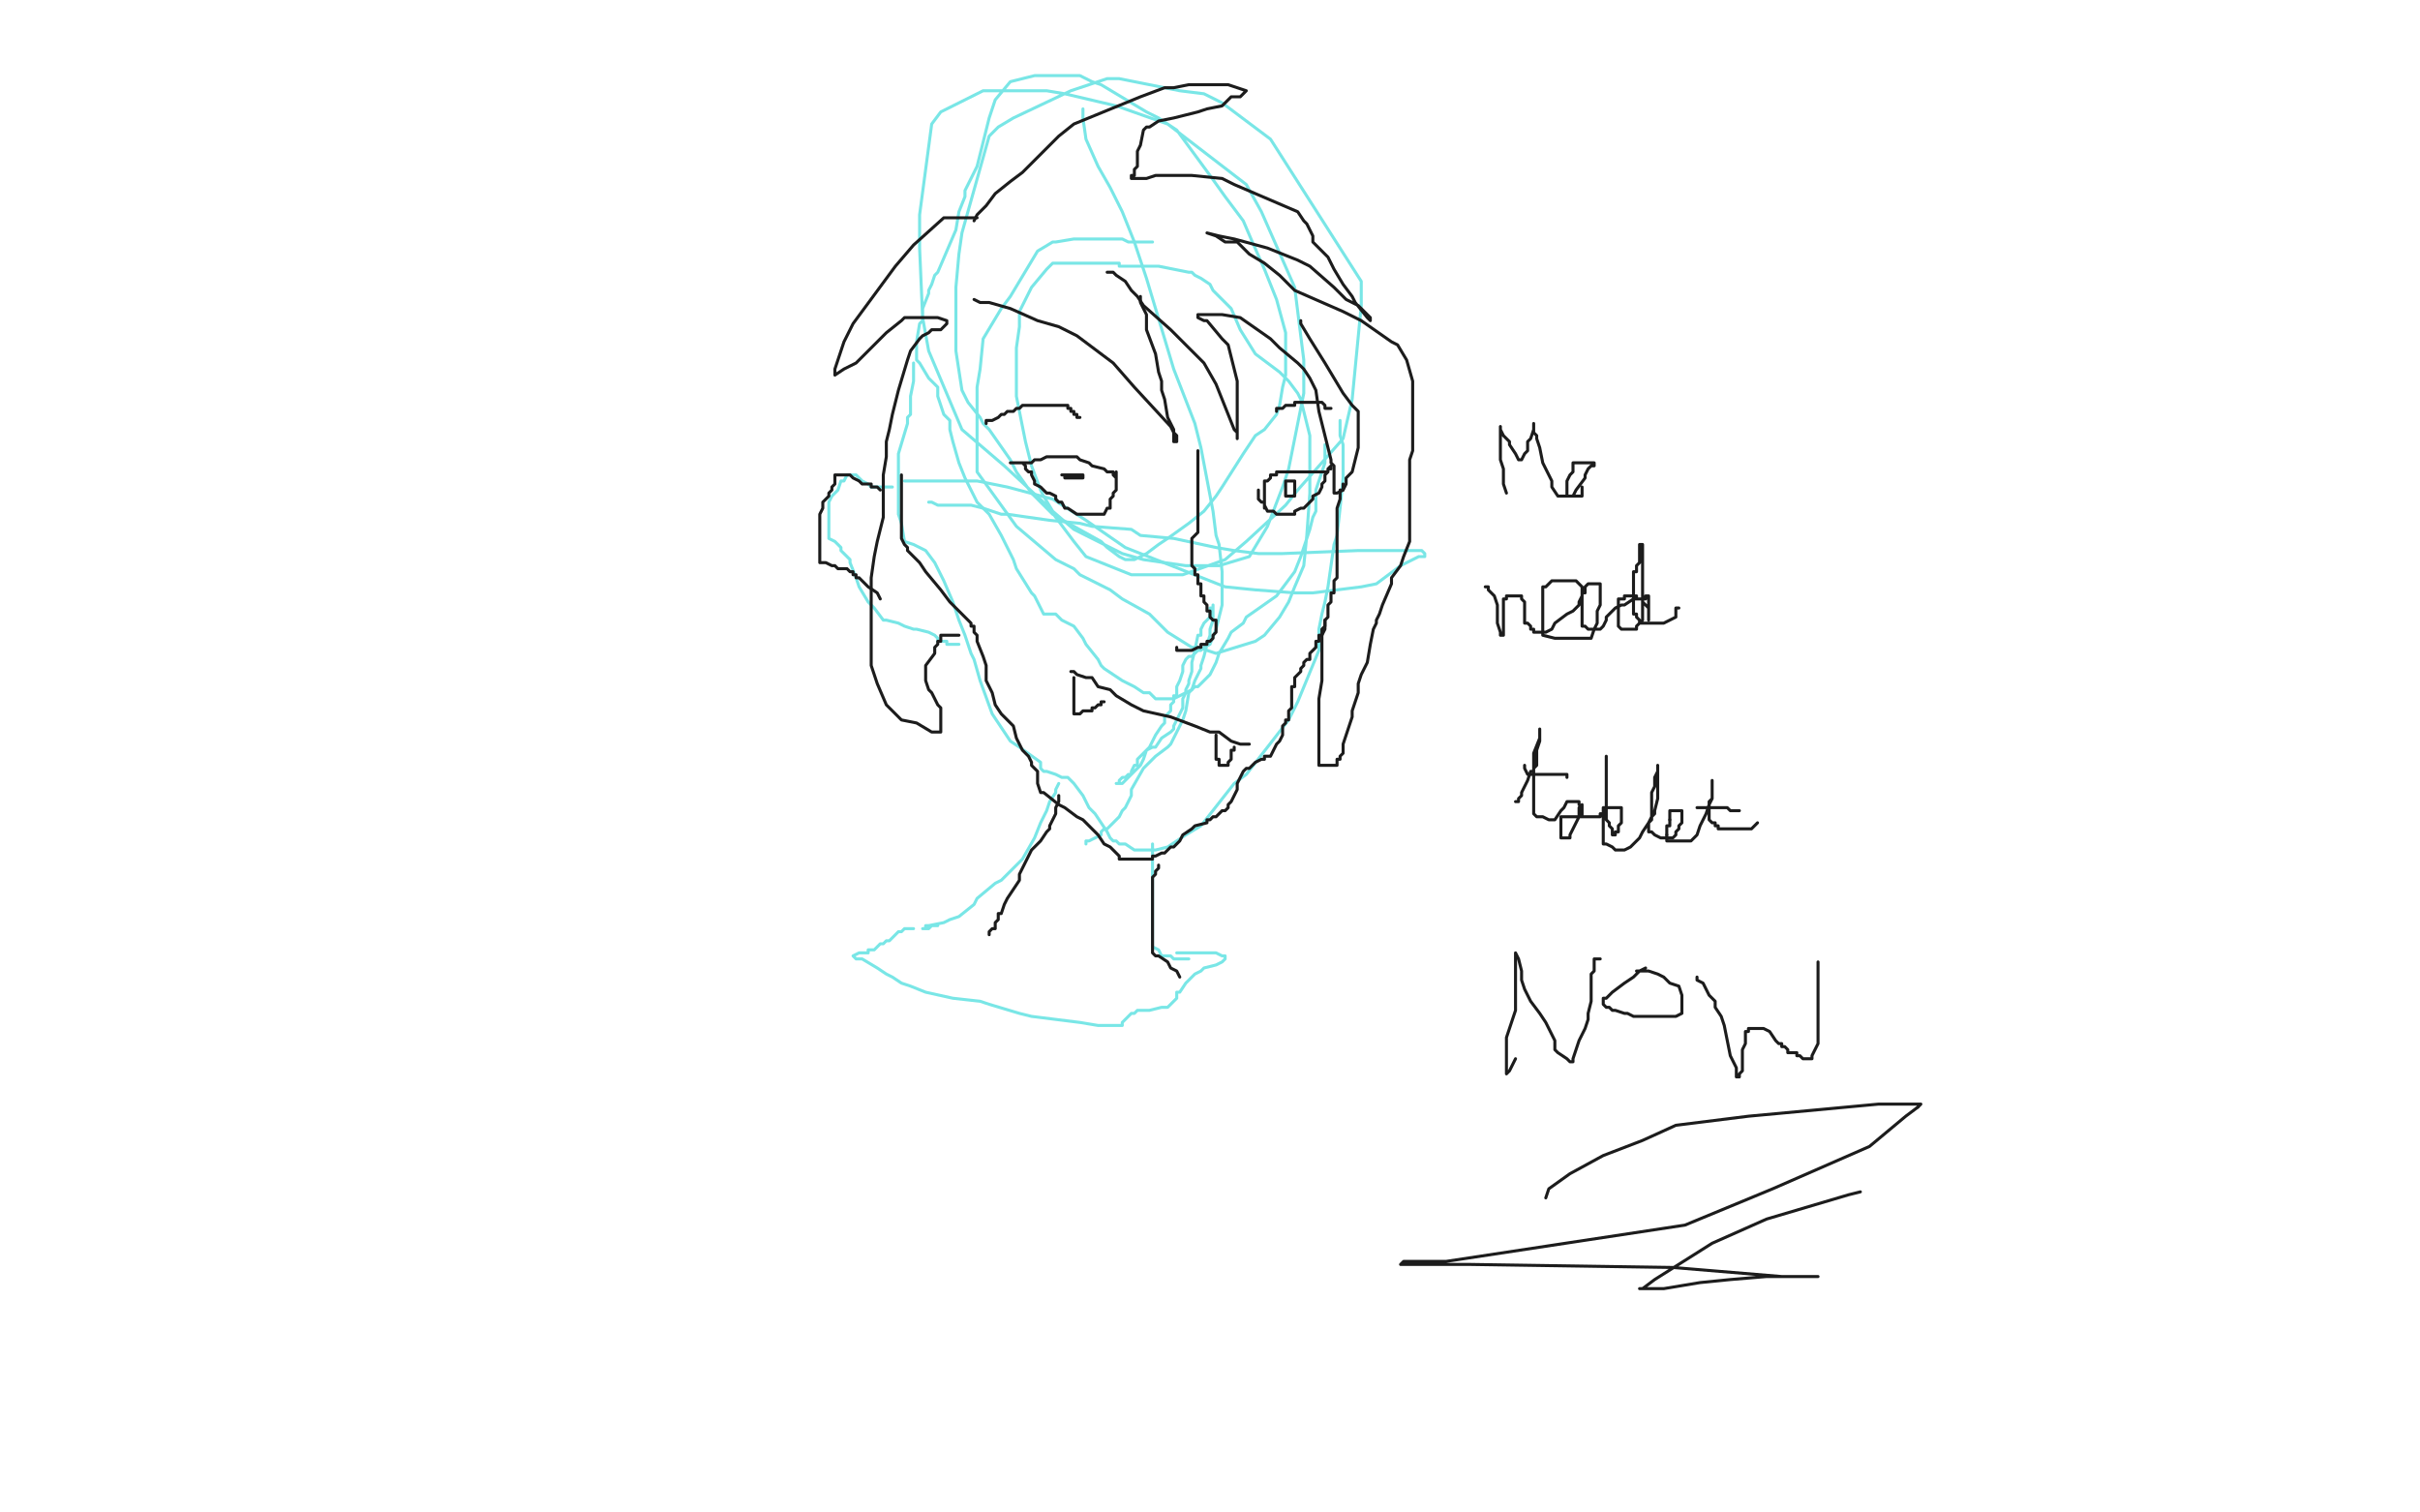 <?xml version="1.0" standalone="no"?>
<!DOCTYPE svg PUBLIC "-//W3C//DTD SVG 1.1//EN"
"http://www.w3.org/Graphics/SVG/1.1/DTD/svg11.dtd">

<svg width="800" height="500" version="1.1" xmlns="http://www.w3.org/2000/svg" xmlns:xlink="http://www.w3.org/1999/xlink" style="stroke-antialiasing: false"><desc>This SVG has been created on https://colorillo.com/</desc><rect x='0' y='0' width='800' height='500' style='fill: rgb(255,255,255); stroke-width:0' /><polyline points="381,80 379,80 379,80 376,80 376,80 375,80 375,80 374,80 374,80 373,80 373,80 371,79 371,79 369,79 369,79 364,79 360,79 355,79 349,80 348,80 343,83 340,88 334,98 331,102 325,112 324,122 323,128 323,137 323,144 323,152 323,156 336,174 349,185 355,188 357,190 367,195 371,198 380,203 386,209 394,214 396,214 402,216 415,212 418,210 423,204 426,199 428,194 431,187 432,177 433,163 433,160 433,154 433,151 433,144 430,132 429,130 426,126 423,123 415,117 410,109 407,102 404,99 401,96 400,94 397,92 395,91 394,90 393,90 383,88 381,88 379,88 375,88 373,88 370,88 370,87 368,87 367,87 366,87 364,87 363,87 357,87 354,87 348,87 346,89 341,95 340,97 337,103 337,108 336,115 336,124 336,131 339,146 340,150 341,154 344,162 345,164 348,169 355,175 369,182 371,183 378,185 392,187 403,187 413,184 419,174 424,161 426,155 431,130 431,119 428,95 417,70 412,61 386,41 369,35 352,31 346,30 325,30 311,37 308,41 304,71 304,82 305,105 307,116 318,142 332,154 346,167 355,179 359,184 374,190 391,190 405,185 412,179 425,167 429,162 444,145 447,132 450,101 450,93 420,46 404,34 398,31 390,30 370,26 366,26 354,30 335,39 330,42 327,45 318,77 317,84 316,95 316,102 316,116 318,129 320,133 324,138 325,140 327,142 334,152 336,156 341,163 344,166 347,169 348,170 355,174 364,179 366,181 370,184 372,185 375,185 379,183 383,180 386,178 393,173 398,169 402,164 404,161 411,150 415,144 418,142 422,137 423,134 424,128 425,124 425,113 425,110 422,99 418,89 414,80 411,73 405,65 400,58 389,43 383,39 379,37 364,28 361,27 357,25 352,25 350,25 342,25 334,27 329,33 327,39 323,55 319,63 319,65 317,70 316,76 310,90 309,91 308,94 307,96 307,97 305,102 305,106 304,107 303,113 303,116 303,117 303,118 303,119 304,120 307,125 310,128 310,131 311,134 312,137 313,138 314,139 314,142 315,146 317,153 319,158 322,164 323,166 327,170 331,177 335,185 336,188 341,196 342,197 344,201 345,203 347,203 349,203 351,205 353,206 355,207 358,211 359,213 363,218 364,220 365,221 368,223 371,225 375,227 378,229 380,229 382,231 385,231 388,231 394,228 395,227 396,227 400,223 402,219 403,216 406,211 407,209 411,206 412,204 422,197 428,189 430,184 433,175 434,171 435,169 435,162 438,153 438,151 438,147" style="fill: none; stroke: #79e6e6; stroke-width: 1; stroke-linejoin: round; stroke-linecap: round; stroke-antialiasing: false; stroke-antialias: 0; opacity: 1.0"/>
<polyline points="358,36 358,39 358,39 359,46 359,46 363,55 363,55 367,62 367,62 371,70 371,70 375,80 375,80 379,92 379,92 388,122 395,140 397,148 401,169 402,177 403,180 404,189 404,200 402,208 400,213 398,214 397,215 396,215 395,216 394,217 393,217 392,218 391,220 391,221 391,222 390,225 389,227 389,228 389,230 388,230 388,231 388,232 387,233 387,235 386,236 385,237 385,239 384,240 382,243 381,245 380,247 379,248 378,251 377,253 376,254 375,255 374,256 373,256 372,257 371,257 370,258 370,259 369,259 370,259 371,259 372,258 373,257 374,256 374,255 375,253 376,253 376,251 377,250 378,249 379,248 381,247 382,247 384,244 387,242 388,241 388,240 390,236 391,234 391,231 392,229 392,228 393,226 393,225 394,222 394,219 395,215 396,210 397,210 397,208 398,206 400,204 400,202 400,201 401,201 401,200 401,201 401,202 401,203 401,205 400,208 400,210 399,213 398,217 397,220 397,221 395,225 394,228 393,229 392,235 391,238 388,244 387,246 386,247 382,250 378,254 374,261 374,263 372,267 371,268 370,270 368,272 367,273 366,274 365,274 364,275 364,276 362,277 360,278 359,278 359,279" style="fill: none; stroke: #79e6e6; stroke-width: 1; stroke-linejoin: round; stroke-linecap: round; stroke-antialiasing: false; stroke-antialias: 0; opacity: 1.0"/>
<polyline points="302,120 302,122 302,122 302,126 302,126 301,131 301,131 301,135 301,135 301,137 301,137 300,138 300,138 300,139 300,139 300,140 300,140 297,150 297,154 297,157 297,163 297,165 297,167 297,170 298,173 299,179 302,180 304,181 306,182 309,186 312,192 315,199 317,205 319,210 321,216 322,218 324,225 328,236 334,245 337,247 344,252 344,254 345,255 346,255 349,256 351,257 353,257 355,259 358,263 360,267 362,269 366,275 367,277 368,278 369,278 370,279 371,279 372,279 375,281 377,281 380,281 382,281 386,280 392,276 397,273 408,259 412,256 419,247 426,238 429,232 436,215 436,213 436,211 436,208 437,203 438,199 439,194 440,187 441,180 442,177 443,168 444,158 444,156 444,154 444,152 444,149 444,148 444,147 443,144 443,143 443,140 443,139" style="fill: none; stroke: #79e6e6; stroke-width: 1; stroke-linejoin: round; stroke-linecap: round; stroke-antialiasing: false; stroke-antialias: 0; opacity: 1.0"/>
<polyline points="299,159 303,159 303,159 309,159 309,159 313,159 313,159 317,159 317,159 323,159 323,159 333,161 333,161 348,165 348,165 359,172 372,181 405,194 415,195 428,196 434,196 450,194 455,193 463,187 465,186 469,184 470,184 471,184 471,183 470,182 468,182 467,182 466,182 464,182 461,182 459,182 456,182 452,182 449,182 424,183 416,183 408,182 402,181 388,178 377,177 374,175 361,174 357,173 347,172 333,170 331,170 325,168 321,167 317,167 311,167 310,167 308,166 307,166" style="fill: none; stroke: #79e6e6; stroke-width: 1; stroke-linejoin: round; stroke-linecap: round; stroke-antialiasing: false; stroke-antialias: 0; opacity: 1.0"/>
<polyline points="295,161 294,161 294,161 293,161 293,161 292,161 292,161 291,161 291,161 290,161 288,161 287,160 285,159 284,158 283,157 282,157 281,157 280,157 279,159 278,159 277,162 275,164 274,166 274,167 274,168 274,169 274,170 274,172 274,175 274,178 276,179 278,181 278,182 280,184 281,185 281,186 283,191 284,194 287,199 289,201 292,205 293,205 297,206 299,207 302,208 303,208 307,209 309,210 310,211 310,212 311,212 312,212 313,212 313,213 314,213 315,213 316,213 317,213" style="fill: none; stroke: #79e6e6; stroke-width: 1; stroke-linejoin: round; stroke-linecap: round; stroke-antialiasing: false; stroke-antialias: 0; opacity: 1.0"/>
<polyline points="350,259 349,261 349,261 349,262 349,262 347,265 347,265 346,268 346,268 344,272 344,272 342,277 342,277 338,284 338,284 336,286 331,291 329,292 323,297 322,299 317,303 314,304 312,305 307,306 306,306 306,307 305,307 306,307 307,307 308,306 310,306" style="fill: none; stroke: #79e6e6; stroke-width: 1; stroke-linejoin: round; stroke-linecap: round; stroke-antialiasing: false; stroke-antialias: 0; opacity: 1.0"/>
<polyline points="381,279 381,280 381,280 381,281 381,281 381,282 381,282 381,285 381,285 381,288 381,288 381,290 381,290 381,293 381,293 381,295 381,296 381,297 381,300 381,302 381,307 381,308 381,311 381,313 383,314 384,316 387,316 388,317 391,317 392,317 393,317" style="fill: none; stroke: #79e6e6; stroke-width: 1; stroke-linejoin: round; stroke-linecap: round; stroke-antialiasing: false; stroke-antialias: 0; opacity: 1.0"/>
<polyline points="302,307 301,307 301,307 299,307 299,307 298,308 298,308 297,308 296,309 295,310 294,311 293,311 292,312 291,312 290,313 289,314 287,314 287,315 286,315 284,315 282,316 283,317 285,317 290,320 293,322 295,323 298,325 301,326 306,328 315,330 324,331 327,332 337,335 341,336 357,338 363,339 368,339 370,339 371,339 371,338 372,337 373,336 374,335 375,335 376,334 378,334 380,334 384,333 386,333 388,331 389,330 389,328 390,328 392,325 393,324 395,322 397,321 398,320 402,319 404,318 405,317 405,316 404,316 402,315 401,315 399,315 396,315 395,315 390,315 389,315" style="fill: none; stroke: #79e6e6; stroke-width: 1; stroke-linejoin: round; stroke-linecap: round; stroke-antialiasing: false; stroke-antialias: 0; opacity: 1.0"/>
<polyline points="369,162 369,161 369,161 369,160 369,160 369,159 369,159 369,158 369,158 368,157 368,157 368,156 368,156 366,156 366,156 365,155 361,154 360,153 357,152 356,151 353,151 352,151 349,151 348,151 346,151 344,152 343,152 342,152 341,153 340,153 338,153 336,153 335,153 334,153 335,153 336,153 337,153 338,153 339,154 339,155 340,156 341,156 341,157 342,159 342,160 344,161 346,163 347,163 349,164 349,165 350,166 351,166 352,168 353,168 356,170 358,170 359,170 361,170 363,170 364,170 365,170 366,168 367,168 367,167 367,166 367,165 368,164 368,163 369,162 369,160 369,159 369,158 369,157 369,156" style="fill: none; stroke: #1c1c1c; stroke-width: 1; stroke-linejoin: round; stroke-linecap: round; stroke-antialiasing: false; stroke-antialias: 0; opacity: 1.0"/>
<polyline points="356,157 355,157 355,157 354,157 354,157 353,157 353,157 352,157 352,157 352,158 352,158 353,158 355,158 356,158 357,158 358,158 358,157 357,157 356,157 355,157 354,157 353,157 352,157 351,157" style="fill: none; stroke: #1c1c1c; stroke-width: 1; stroke-linejoin: round; stroke-linecap: round; stroke-antialiasing: false; stroke-antialias: 0; opacity: 1.0"/>
<polyline points="418,168 418,167 418,167 418,165 418,165 418,163 418,163 418,162 418,162 418,161 418,161 418,160 418,159 419,159 420,158 420,157 422,157 422,156 424,156 425,156 428,156 429,156 430,156 431,156 435,156 437,156 438,156 439,156 439,155 440,154 440,155 439,155 439,156 438,157 438,158 438,159 437,160 437,161 436,163 434,164 434,165 433,166 431,168 430,168 428,169 428,170 427,170 426,170 425,170 423,170 422,170 421,169 419,169 418,167 418,166 417,166 416,165 416,164 416,163 416,162" style="fill: none; stroke: #1c1c1c; stroke-width: 1; stroke-linejoin: round; stroke-linecap: round; stroke-antialiasing: false; stroke-antialias: 0; opacity: 1.0"/>
<polyline points="425,159 425,161 425,161 425,162 425,162 425,163 425,163 425,164 425,164 426,164 427,164 428,164 428,163 428,162 428,161 428,160 428,159 427,159 426,159 425,159" style="fill: none; stroke: #1c1c1c; stroke-width: 1; stroke-linejoin: round; stroke-linecap: round; stroke-antialiasing: false; stroke-antialias: 0; opacity: 1.0"/>
<polyline points="498,163 497,160 497,160 497,155 497,155 496,152 496,152 496,149 496,149 496,146 496,146 496,144 496,144 496,143 496,143 496,142 496,141 496,142 497,144 498,145 499,146 499,147 501,150 502,152 503,152 504,150 505,149 505,148 505,146 506,145 507,142 507,141 507,140 507,141 507,143 508,144 508,145 509,148 510,153 513,159 513,161 515,164 516,164 517,164 518,164 519,164 520,164 521,162 524,158 524,157 525,155 526,154 527,154 527,153 526,153 525,153 524,153 523,153 522,153 521,153 520,153 520,155 520,156 519,157 518,159 518,161 518,163 518,164 519,164 520,164 521,164 522,164 523,164 523,163 523,162 523,161" style="fill: none; stroke: #1c1c1c; stroke-width: 1; stroke-linejoin: round; stroke-linecap: round; stroke-antialiasing: false; stroke-antialias: 0; opacity: 1.0"/>
<polyline points="491,194 492,194 492,194 492,195 492,195 493,196 493,196 494,197 494,197 495,200 495,200 495,203 495,203 495,206 495,206 496,209 496,210 497,210 497,208 497,206 497,205 497,203 497,202 497,200 497,199 497,198 498,198 498,197 500,197 501,197 502,197 503,197 503,198 504,199 504,200 504,201 504,202 504,203 504,204 504,205 504,206 505,206 506,207 506,208 507,208 507,209 508,209 509,209 511,209 513,208 514,206 518,203 520,202 522,200 522,199 523,197 523,196 523,195 523,194 521,192 520,192 518,192 515,192 513,192 512,193 511,194 510,194 510,196 510,200 510,201 510,206 510,207 510,209 510,210 514,211 515,211 519,211 520,211 523,211 524,211 525,211 526,211 527,208 528,206 528,202 529,200 529,198 529,197 529,196 529,194 529,193 528,193 527,193 526,193 525,193 524,194 524,195 524,196 523,196 523,198 523,199 523,201 523,204 523,205 523,207 524,207 525,208 527,208 528,208 529,208 530,207 531,205 531,204 533,202 534,201 536,200 537,200 540,198 542,198 543,198 544,198 544,197 545,197 545,198 545,200 545,202 545,203 545,204 545,205 545,204 545,203 545,202 545,201 544,200 543,199 543,198 541,198 541,197 540,197 539,197 538,197 537,197 537,198 536,198 535,198 535,199 535,200 535,201 535,203 535,204 535,205 535,206 535,207 536,208 537,208 538,208 539,208 540,208 541,208 541,207 542,206 543,205 543,203 543,201 543,200 543,198 543,196 543,195 543,193 543,188 543,186 543,185 543,182 543,180 542,180 542,181 542,182 542,183 542,184 542,185 542,186 541,187 541,188 541,189 540,189 540,190 540,191 540,192 540,193 540,194 540,195 540,198 540,200 540,201 540,203 541,203 541,204 542,205 542,206 543,206 544,206 545,206 546,206 547,206 549,206 550,206 552,205 554,204 554,203 554,202 554,201 555,201" style="fill: none; stroke: #1c1c1c; stroke-width: 1; stroke-linejoin: round; stroke-linecap: round; stroke-antialiasing: false; stroke-antialias: 0; opacity: 1.0"/>
<polyline points="501,265 502,265 502,265 502,264 502,264 503,263 503,263 503,262 503,262 504,260 504,260 505,258 505,258 506,255 506,255 507,255 507,254 508,253 508,252 508,251 508,249 508,248 509,245 509,244 509,242 509,241 509,242 509,244 507,249 507,252 507,258 507,260 507,261 507,266 507,267 507,268 507,269 508,270 510,270 512,271 513,271 514,271 516,268 517,267 518,265 519,265 520,265 521,265 522,265 522,266 523,267 523,268 523,269 523,270 522,270 521,270 520,270 519,270 518,270 517,270 516,270 516,271 516,272 516,273 516,274 516,276 516,277 517,277 518,277 519,277 519,276 521,272 522,270 522,267 523,266 523,267 523,268 523,269 523,270 524,270 525,270 526,270 527,270 528,270 529,270 529,269 530,269 530,268 531,267 531,266 531,265 531,261 531,256 531,253 531,252 531,251 531,250 531,251 531,253 531,255 531,257 531,259 531,261 531,263 531,266 531,267 531,268 531,269 530,269 530,268 530,267 531,267 532,267 533,267 534,267 535,267 536,267 536,268 536,269 536,270 536,271 536,272 535,273 535,274 535,275 534,275 534,276 533,276 533,275 533,274 532,273 532,272 531,271 531,270 531,269 530,269 530,271 530,272 530,274 530,275 530,276 530,278 530,279 531,279 533,280 534,281 535,281 537,281 539,280 541,278 542,277 543,275 545,272 546,270 547,269 547,268 548,264 548,261 548,258 548,257 548,254 548,253 548,254 548,255 547,257 547,259 547,260 546,262 546,263 546,264 546,265 546,267 546,271 545,272 545,273 545,274 545,275 546,275 547,276 549,277 550,277 551,277 552,277 553,277 554,276 554,275 555,274 555,273 556,272 556,271 556,270 556,269 556,268 555,268 554,268 553,268 552,268 552,269 552,270 552,271" style="fill: none; stroke: #1c1c1c; stroke-width: 1; stroke-linejoin: round; stroke-linecap: round; stroke-antialiasing: false; stroke-antialias: 0; opacity: 1.0"/>
<polyline points="552,271 552,273 551,273 551,274 551,275 551,276" style="fill: none; stroke: #1c1c1c; stroke-width: 1; stroke-linejoin: round; stroke-linecap: round; stroke-antialiasing: false; stroke-antialias: 0; opacity: 1.0"/>
<polyline points="551,276 551,277 551,278 552,278 553,278 554,278 555,278 556,278 557,278 558,278 559,278 560,277 561,276 562,273 563,271 564,269 565,266 566,264 566,263 566,262 566,261 566,259 566,258 566,260 566,261 566,262 566,263 566,264 565,265 565,267 565,268 565,269 565,270 565,271 566,272 567,272 567,273 568,273 568,274 569,274 570,274 571,274 572,274 573,274 574,274 575,274 577,274 578,274 579,274 580,273 581,272" style="fill: none; stroke: #1c1c1c; stroke-width: 1; stroke-linejoin: round; stroke-linecap: round; stroke-antialiasing: false; stroke-antialias: 0; opacity: 1.0"/>
<polyline points="561,267 562,267 562,267 563,267 563,267 564,267 564,267 565,267 565,267 566,267 566,267 567,267 567,267 568,267 569,267 570,267 571,267 572,268 573,268 574,268 575,268" style="fill: none; stroke: #1c1c1c; stroke-width: 1; stroke-linejoin: round; stroke-linecap: round; stroke-antialiasing: false; stroke-antialias: 0; opacity: 1.0"/>
<polyline points="504,253 504,254 504,254 505,256 505,256 506,256 506,256 507,256 507,256 508,256 509,256 511,256 512,256 513,256 514,256 515,256 516,256 517,256 518,256 518,257" style="fill: none; stroke: #1c1c1c; stroke-width: 1; stroke-linejoin: round; stroke-linecap: round; stroke-antialiasing: false; stroke-antialias: 0; opacity: 1.0"/>
<polyline points="501,350 500,352 500,352 499,354 499,354 498,355 498,355 498,351 498,347 498,343 499,340 501,334 501,332 501,331 501,330 501,321 501,320 501,319 501,317 501,316 501,315 502,317 503,321 503,324 504,327 506,331 509,335 511,338 514,344 514,345 514,346 514,347 515,348 518,350 519,351 520,351 520,350 521,347 522,344 523,342 524,340 525,337 525,335 526,331 526,329 526,322 527,321 527,317 528,317 529,317" style="fill: none; stroke: #1c1c1c; stroke-width: 1; stroke-linejoin: round; stroke-linecap: round; stroke-antialiasing: false; stroke-antialias: 0; opacity: 1.0"/>
<polyline points="544,320 542,321 542,321 540,323 540,323 537,325 537,325 533,328 533,328 531,330 531,330 530,330 530,330 530,331 530,331 530,332 531,333 532,333 533,334 534,334 537,335 538,335 540,336 542,336 547,336 549,336 553,336 554,336 556,335 556,334 556,333 556,331 556,329 555,326 552,325 550,323 548,322 545,321 544,321 543,321 542,321 541,321" style="fill: none; stroke: #1c1c1c; stroke-width: 1; stroke-linejoin: round; stroke-linecap: round; stroke-antialiasing: false; stroke-antialias: 0; opacity: 1.0"/>
<polyline points="561,323 561,324 561,324 563,325 563,325 564,327 564,327 565,329 565,329 567,331 567,331 567,333 567,333 569,336 569,336 570,339 570,339 572,349 574,353 574,354 574,356 575,356 575,355 576,354 576,351 576,350 576,349 576,347 577,345 577,344 577,343 577,342 577,341 578,341 578,340 579,340 580,340 581,340 582,340 583,340 585,341 587,344 588,345 589,345 589,346 590,346 591,347 591,348 592,348 593,348 594,348 594,349 595,349 596,350 598,350 599,350 599,349 601,345 601,343 601,337 601,331 601,322 601,320 601,319 601,318" style="fill: none; stroke: #1c1c1c; stroke-width: 1; stroke-linejoin: round; stroke-linecap: round; stroke-antialiasing: false; stroke-antialias: 0; opacity: 1.0"/>
<polyline points="354,222 355,222 355,222 356,223 356,223 359,224 359,224 361,224 361,224 363,227 363,227 367,228 367,228 369,230 369,230 374,233 378,235 387,237 395,240 400,242 403,242 407,245 410,246 411,246 412,246 413,246" style="fill: none; stroke: #1c1c1c; stroke-width: 1; stroke-linejoin: round; stroke-linecap: round; stroke-antialiasing: false; stroke-antialias: 0; opacity: 1.0"/>
<polyline points="355,224 355,226 355,226 355,227 355,227 355,228 355,228 355,229 355,229 355,230 355,230 355,231 355,231 355,232 355,233 355,234 355,235 355,236 356,236 357,236 358,235 359,235 360,235 361,235 361,234 362,234 363,233 364,233 364,232 365,232" style="fill: none; stroke: #1c1c1c; stroke-width: 1; stroke-linejoin: round; stroke-linecap: round; stroke-antialiasing: false; stroke-antialias: 0; opacity: 1.0"/>
<polyline points="402,243 402,244 402,244 402,246 402,246 402,247 402,247 402,248 402,248 402,249 402,249 402,250 402,251 403,251 403,252 403,253 404,253 405,253 406,253 406,252 407,251 407,250 407,249 407,248 408,248 408,247" style="fill: none; stroke: #1c1c1c; stroke-width: 1; stroke-linejoin: round; stroke-linecap: round; stroke-antialiasing: false; stroke-antialias: 0; opacity: 1.0"/>
<polyline points="396,149 396,150 396,150 396,151 396,151 396,152 396,152 396,153 396,153 396,154 396,154 396,155 396,155 396,156 396,156 396,157 396,160 396,161 396,162 396,163 396,164 396,166 396,167 396,169 396,170 396,172 396,173 396,175 396,176 395,177 394,178 394,179 394,180 394,181 394,182 394,183 394,184 394,185 394,186 394,187 395,188 395,189 395,190 396,190 396,191 396,192 396,193 397,193 397,194 397,195 397,196 397,197 398,197 398,199 399,200 399,201 399,202 400,202 400,204 401,205 402,205 402,207 402,208 402,209 401,210 401,211 400,212 399,212 399,213 398,213 397,213 397,214 396,214 394,215 393,215 392,215 391,215 390,215 389,215 389,214" style="fill: none; stroke: #1c1c1c; stroke-width: 1; stroke-linejoin: round; stroke-linecap: round; stroke-antialiasing: false; stroke-antialias: 0; opacity: 1.0"/>
<polyline points="326,140 326,139 326,139 328,139 328,139 330,138 330,138 331,137 331,137 332,137 332,137 333,136 334,136 335,136 336,135 337,135 338,134 339,134 341,134 343,134 344,134 347,134 350,134 351,134 352,134 353,134 353,135 354,135 354,136 355,136 355,137 356,137 356,138 357,138" style="fill: none; stroke: #1c1c1c; stroke-width: 1; stroke-linejoin: round; stroke-linecap: round; stroke-antialiasing: false; stroke-antialias: 0; opacity: 1.0"/>
<polyline points="422,136 422,135 422,135 423,135 423,135 424,135 424,135 425,134 425,134 427,134 427,134 428,134 428,134 428,133 429,133 430,133 431,133 432,133 433,133 434,133 435,133 436,133 437,133 438,134 438,135 439,135 440,135" style="fill: none; stroke: #1c1c1c; stroke-width: 1; stroke-linejoin: round; stroke-linecap: round; stroke-antialiasing: false; stroke-antialias: 0; opacity: 1.0"/>
<polyline points="366,90 368,90 368,90 369,91 369,91 372,93 372,93 374,96 374,96 376,98 376,98 378,101 378,101 387,109 398,120 402,127 408,142 409,143 409,144 409,145 409,142 409,139 409,136 409,133 409,131 409,128 409,126 406,114 404,112 399,106 398,106 396,105 396,104 397,104 398,104 399,104 401,104 402,104 403,104 404,104 410,105 420,112 423,115 429,120 431,122 433,125 435,129 436,136 440,152 440,153 441,154 441,160 441,162 441,163 442,163 444,162 445,160 445,158 447,156 448,152 449,148 449,144 449,136 447,134 444,130 438,120 433,112 430,107 430,106" style="fill: none; stroke: #1c1c1c; stroke-width: 1; stroke-linejoin: round; stroke-linecap: round; stroke-antialiasing: false; stroke-antialias: 0; opacity: 1.0"/>
<polyline points="322,99 324,100 324,100 327,100 327,100 334,102 334,102 343,106 343,106 350,108 350,108 356,111 356,111 368,120 368,120 375,128 387,141 388,143 389,144 389,146 388,146 388,142 386,138 385,132 384,129 384,126 383,123 382,117 379,109 379,104 377,100 377,99 377,98" style="fill: none; stroke: #1c1c1c; stroke-width: 1; stroke-linejoin: round; stroke-linecap: round; stroke-antialiasing: false; stroke-antialias: 0; opacity: 1.0"/>
<polyline points="323,72 322,72 322,72 321,72 321,72 320,72 320,72 317,72 317,72 315,72 315,72 314,72 314,72 312,72 312,72 302,81 296,88 282,107 279,113 276,122 276,123 276,124 279,122 283,120 285,118 287,116 289,114 290,113 293,110 298,106 299,105 302,105 304,105 310,105 313,106 313,107 312,108 311,109 309,109 308,109 307,110 305,111 304,112 301,116 300,119 297,129 295,137 294,142 293,146 293,151 292,157 292,162 292,164 292,166 292,168 292,171 291,175 290,179 289,184 288,191 288,208 288,212 288,216 288,220 290,226 293,233 295,235 298,238 303,239 308,242 310,242 311,242 311,241 311,239 311,237 311,236 311,235 311,234 310,233 308,229 307,228 306,225 306,224 306,220 309,216 309,215 309,214 310,213 310,212 311,212 311,211 311,210 312,210 313,210 314,210 315,210 316,210 317,210" style="fill: none; stroke: #1c1c1c; stroke-width: 1; stroke-linejoin: round; stroke-linecap: round; stroke-antialiasing: false; stroke-antialias: 0; opacity: 1.0"/>
<polyline points="322,73 323,71 323,71 326,68 326,68 329,64 329,64 334,60 334,60 338,57 338,57 342,53 342,53 350,45 350,45 355,41 377,32 385,29 388,29 393,28 406,28 409,29 412,30 411,31 410,32 407,32 406,33 404,35 399,36 396,37 388,39 383,40 380,42 379,42 378,43 377,48 376,50 376,53 376,54 376,55 375,56 375,57 375,58 374,58 374,59 376,59 379,59 382,58 386,58 390,58 394,58 404,59 408,61 429,70 431,73 432,74 434,78 434,80 435,81 436,82 438,84 439,85 441,89 444,94 447,98 448,100 452,105 453,106 453,105 452,104 449,101 445,99 441,95 433,88 429,86 419,82 408,79 403,78 399,77 402,78 405,80 409,80 413,84 418,87 423,91 428,96 444,103 450,106 460,113 462,114 465,119 467,126 467,131 467,133 467,137 467,138 467,140 467,144 467,149 466,152 466,155 466,158 466,175 466,179 464,184 463,187 460,191 460,193 457,200 456,203 455,205 455,206 454,208 453,213 452,219 450,223 449,226 449,229 448,232 447,235 447,237 444,246 444,247 444,248 444,249 443,250 443,251 442,251 442,252 442,253 441,253 440,253 439,253 437,253 436,253 436,252 436,250 436,246 436,242 436,239 436,237 436,235 436,233 436,231 437,225 437,221 437,220 437,218 437,216 437,215 437,214 437,213 437,212 437,211 437,210 438,208 438,207 438,206 438,205" style="fill: none; stroke: #1c1c1c; stroke-width: 1; stroke-linejoin: round; stroke-linecap: round; stroke-antialiasing: false; stroke-antialias: 0; opacity: 1.0"/>
<polyline points="444,160 444,162 444,162 443,162 443,162 443,164 443,164 443,165 443,165 442,168 442,168 442,170 442,170 442,171 442,171 442,173 442,174 442,175 442,177 442,178 442,179 442,180 442,181 442,182 442,183 442,184 442,185 442,187 442,189 442,190 442,191 441,192 441,193 441,194 441,195 441,196 440,196 440,197 440,198 440,199 439,200 439,201 439,202 439,204 438,205 438,207 437,208 437,209 437,210 436,210 436,211 436,212 435,212 435,213 435,214 434,215 433,216 433,218 432,218 431,219 431,220 430,221 430,222 429,223 428,224 428,225 428,226 428,227 427,227 427,228 427,231 427,233 427,234 426,235 426,238 425,238 425,239 424,240 424,241 424,243 423,245 422,246 421,248 420,250 418,250 418,251 417,251 415,252 413,254 412,254 411,255 410,257 409,259 409,261 407,265 406,266 406,267 405,268 404,268 403,269 402,270 401,270 400,271 399,271 399,272 395,273 394,274 391,276 390,278 389,279 388,280 387,280 386,281 385,282 384,282 382,283 381,283 381,284 379,284 377,284 376,284 375,284 374,284 372,284 370,284 370,283 367,280 365,279 363,276 359,272 358,271 356,270 352,267 350,266 345,262 344,262 343,259 343,257 343,256 343,255 342,254 341,253 341,252 340,250 338,248 336,244 335,240 333,238 331,236 329,233 328,229 326,225 326,220 325,217 323,212 323,210 322,209 322,208 322,207 321,207 321,206 320,205 319,204 316,201 314,199 311,195 306,189 304,186 302,184 300,182 300,181 299,180 298,178 298,177 298,176 298,174 298,169 298,168 298,165 298,164 298,163 298,162 298,160 298,159 298,158 298,157" style="fill: none; stroke: #1c1c1c; stroke-width: 1; stroke-linejoin: round; stroke-linecap: round; stroke-antialiasing: false; stroke-antialias: 0; opacity: 1.0"/>
<polyline points="291,162 290,161 290,161 288,161 288,161 288,160 288,160 287,160 287,160 286,160 286,160 285,160 285,160 284,159 284,159 282,158 281,157 280,157 279,157 278,157 277,157 276,157 276,158 276,159 276,160 275,161 275,162 274,163 274,164 273,165 272,166 272,167 272,168 271,170 271,172 271,183 271,185 271,186 273,186 275,187 276,187 277,188 278,188 280,188 281,189 282,189 282,190 283,190 283,191 284,191 285,192 286,193 287,194 290,196 291,198" style="fill: none; stroke: #1c1c1c; stroke-width: 1; stroke-linejoin: round; stroke-linecap: round; stroke-antialiasing: false; stroke-antialias: 0; opacity: 1.0"/>
<circle cx="291.5" cy="198.5" r="0" style="fill: #1c1c1c; stroke-antialiasing: false; stroke-antialias: 0; opacity: 1.0"/>
<polyline points="350,263 350,264 350,264 350,265 350,265 349,267 349,267 349,268 349,268 349,269 349,269 348,271 348,271 347,273 347,273 347,274 346,275 344,278 343,279 341,281 337,289 337,291 335,294 333,297 332,299 331,302 330,302 330,304 329,305 329,306 329,307 328,307 327,308 327,309" style="fill: none; stroke: #1c1c1c; stroke-width: 1; stroke-linejoin: round; stroke-linecap: round; stroke-antialiasing: false; stroke-antialias: 0; opacity: 1.0"/>
<polyline points="383,286 383,287 383,287 382,288 382,288 382,289 382,289 381,290 381,290 381,291 381,291 381,292 381,292 381,293 381,293 381,299 381,302 381,309 381,312 381,313 381,315 382,316 383,316 386,318 387,320 389,321 390,323" style="fill: none; stroke: #1c1c1c; stroke-width: 1; stroke-linejoin: round; stroke-linecap: round; stroke-antialiasing: false; stroke-antialias: 0; opacity: 1.0"/>
<polyline points="511,396 512,393 512,393 519,388 519,388 530,382 530,382 543,377 543,377 554,372 554,372 578,369 578,369 621,365 621,365 628,365 635,365 634,366" style="fill: none; stroke: #1c1c1c; stroke-width: 1; stroke-linejoin: round; stroke-linecap: round; stroke-antialiasing: false; stroke-antialias: 0; opacity: 1.0"/>
<polyline points="634,366 630,369 618,379 586,393 557,405 478,417 470,417 464,417 463,418 469,418 486,418 553,419 589,422 599,422 601,422 596,422 584,422 572,423 562,424 556,425 550,426 548,426 545,426 542,426 543,426 547,423 566,411 584,403 611,395 615,394" style="fill: none; stroke: #1c1c1c; stroke-width: 1; stroke-linejoin: round; stroke-linecap: round; stroke-antialiasing: false; stroke-antialias: 0; opacity: 1.0"/>
</svg>
